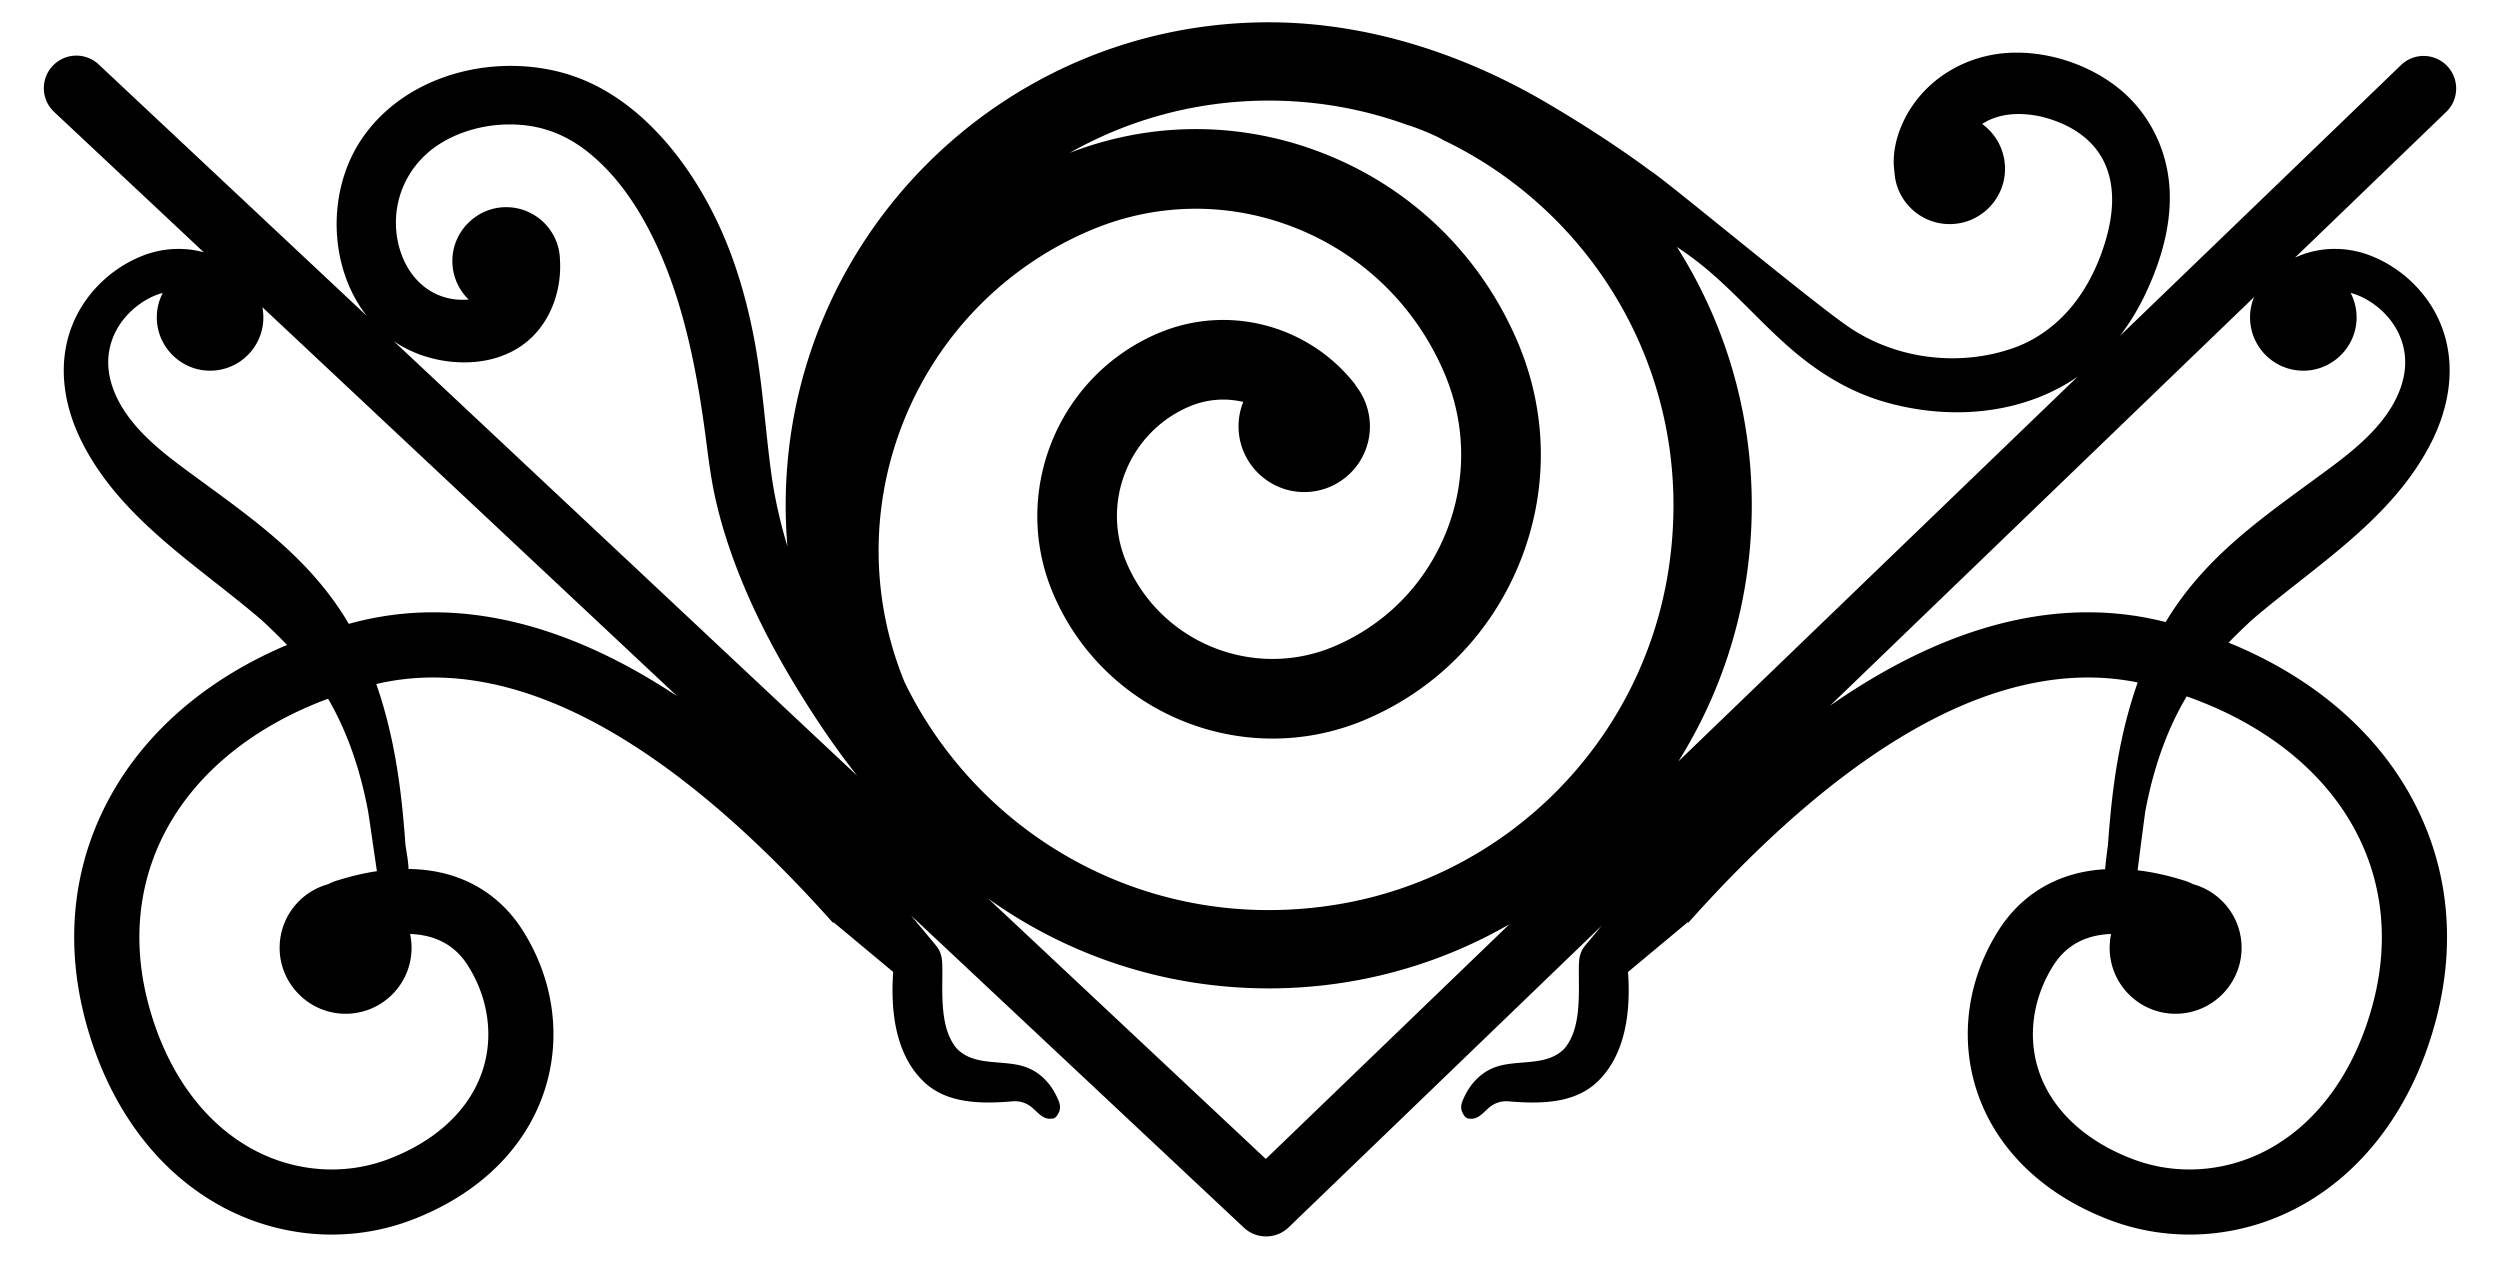 <svg xmlns="http://www.w3.org/2000/svg" viewBox="-46.524 125.561 2653.048 1348.879"><path d="M2533.864 594.553c18.802-37.375 26.061-80.337 11.47-120.501-12.716-35-41.237-63.413-75.808-77.048-26.043-10.272-55.52-9.798-80.62 2.02l160.52-154.68c13.737-13.237 14.142-35.104.905-48.841-13.237-13.738-35.105-14.143-48.842-.906l-298.416 287.559c12.373-16.123 22.63-33.969 30.868-52.788 13.895-31.48 23.325-65.504 22.064-100.174-1.685-46.36-23.984-89.183-62.116-115.894-31.012-21.724-70.996-33.767-108.923-31.627-44.882 2.533-86.52 26.695-108.317 66.43-10.04 18.304-15.607 39.867-12.784 59.493 1.56 31.664 28.197 56.733 60.467 55.758 30.095-.91 54.892-24.848 56.785-54.897 1.328-21.092-8.495-39.965-24.13-51.326 2.774-1.819 5.704-3.433 8.797-4.764 16.77-7.216 35.098-6.923 52.657-3.336 28.441 6.677 55.697 21.928 68.413 49.403 12.267 26.504 8.876 56.809.663 83.938-14.764 48.765-44.5 91.365-92.732 110.798-57.52 22-126.37 15.093-178.543-20.065-39.542-26.645-196.864-157.882-211.11-166.1 0 0-43.978-33.613-112.334-73.505-85.185-49.715-186.872-84.285-292.924-84.285-283.112 0-512.619 229.507-512.619 512.618 0 14.657.625 29.168 1.83 43.513-7.685-25.601-13.627-51.62-17.21-78.014-6.466-47.656-9.105-95.462-18.199-142.819-9.252-48.185-23.738-95.737-46.83-139.184-32.678-62.18-85.544-122.979-155.607-142.375-76.115-21.072-167.964 2.485-213.72 69.822-37.56 55.276-35.423 136.201 5.104 187.907L58.172 193.934c-13.916-13.05-35.776-12.347-48.826 1.568-13.05 13.916-12.348 35.776 1.568 48.826l158.849 148.963c-21.222-5.832-44.238-4.5-65.061 3.713-34.571 13.635-63.092 42.047-75.807 77.048-14.592 40.164-7.333 83.126 11.47 120.501 41.242 81.987 122.978 130.93 190.45 188.763-.109-.11-.217-.222-.325-.333 9.517 8.819 18.777 17.744 27.607 27.022-80.128 33.771-143.587 86.213-182.55 151.986-43.454 73.358-54.494 157.956-31.926 244.652 24.097 92.569 77.15 164.148 149.387 201.555 35.28 18.268 73.952 27.511 112.544 27.51 28.508-.002 56.977-5.048 83.978-15.228 70.633-26.629 120.828-75.021 141.34-136.264 18.843-56.26 10.626-118.61-22.544-171.06-21.683-34.287-54.242-56.07-94.159-62.992-8.746-1.516-17.816-2.31-27.166-2.433-.101-8.626-3.018-22.574-3.253-25.859a1377.99 1377.99 0 00-2.15-26.278c-1.972-21.701-4.614-43.344-8.44-64.801-4.79-26.872-11.344-53.547-20.372-79.32 71.447-16.82 149.488-3.034 232.043 41.05 79.097 42.237 162.773 112.225 248.766 208.03l-.01.01.077.064c1.266 1.411 2.531 2.808 3.798 4.23l.617-.55 63.266 52.722c-2.866 40.755 2.004 87.23 32.387 116.407 24.673 23.694 61.413 23.55 93.255 21.008a4.677 4.677 0 00-.35-.017c7.19-.776 13.611.537 19.76 4.704 7.35 4.98 13.019 15.151 23.41 13.487 3.589.282 6.035-3.638 7.393-6.745 2.88-6.166.018-11.85-2.723-17.474-6.224-12.772-16.28-23.637-29.476-29.283-24.317-10.404-56.987-.334-76.58-21.246l.385.365c-17.944-21.07-15.136-57.344-15.285-83.157-.06-10.296-.006-18.077-7.03-26.504l-6.612-7.935-19.672-23.605 353.275 331.29c13.421 12.585 34.35 12.443 47.599-.324l332.147-320.062-10.584 12.7-6.614 7.937c-7.022 8.426-6.97 16.207-7.029 26.503-.149 25.813 2.66 62.087-15.284 83.157.127-.122.256-.243.384-.364-19.592 20.911-52.263 10.84-76.58 21.245-13.196 5.647-23.252 16.511-29.476 29.283-2.74 5.625-5.602 11.309-2.723 17.474 1.359 3.107 3.804 7.027 7.394 6.745 10.39 1.664 16.059-8.507 23.409-13.487 6.149-4.167 12.57-5.48 19.76-4.704a4.677 4.677 0 00-.35.017c31.842 2.541 68.582 2.686 93.255-21.008 30.383-29.177 35.254-75.652 32.388-116.407l63.265-52.722.617.55c1.267-1.422 2.532-2.819 3.798-4.23l.077-.064-.01-.01c85.993-95.805 169.669-165.793 248.767-208.03 79.605-42.51 155.015-56.848 224.362-42.738-9.337 26.297-16.087 53.548-20.983 81.008-3.825 21.457-6.467 43.1-8.44 64.8a1378.806 1378.806 0 00-2.15 26.28c-.193 2.705-2.207 15.445-2.968 26.131-6.537.373-12.932 1.08-19.16 2.16-39.917 6.923-72.477 28.705-94.16 62.992-33.17 52.45-41.386 114.8-22.543 171.06 20.512 61.243 70.707 109.635 141.34 136.265 27 10.179 55.47 15.226 83.978 15.227 38.592.001 77.264-9.242 112.544-27.51 72.237-37.407 125.29-108.986 149.387-201.555 22.568-86.696 11.528-171.294-31.927-244.652-39.919-67.39-105.559-120.778-188.49-154.434 8.119-8.404 16.58-16.533 25.258-24.574l-.325.333c67.473-57.833 149.208-106.776 190.451-188.763zm-785.89-196.476c38.462 28.128 68.995 65.36 104.79 96.56 29.685 25.873 62.675 46.476 100.708 57.453 64.916 18.737 138.132 14.709 196.563-21.38 2.873-1.774 5.664-3.641 8.414-5.554L1734.624 933.56c49.34-78.776 77.868-171.92 77.868-271.728 0-100.871-29.142-194.932-79.456-274.238a495.315 495.315 0 0114.939 10.482zm-637.492-28.006c70.466-29.941 148.378-30.647 219.378-1.989 71 28.659 126.591 83.25 156.531 153.72 23.07 54.298 23.614 114.33 1.532 169.037-22.081 54.707-64.146 97.541-118.444 120.61-85.381 36.275-184.36-3.675-220.637-89.056-27.199-64.019 2.756-138.23 66.773-165.429 18.779-7.977 38.749-9.23 57.232-4.877-3.74 9.316-5.552 19.616-4.871 30.42 2.228 35.365 31.188 63.708 66.593 65.181 39.855 1.658 72.687-30.16 72.687-69.648 0-.674-.032-1.341-.051-2.01-.451-15.882-6.225-30.422-15.58-41.931.057-.086.117-.171.18-.254-48.013-62.1-133.677-86.748-209.232-54.65-106.9 45.419-156.919 169.339-111.5 276.24 40.839 96.12 134.563 153.911 232.96 153.907 32.906-.001 66.344-6.466 98.49-20.123 75.069-31.896 133.227-91.116 163.756-166.753 30.53-75.636 29.777-158.635-2.118-233.705-38.767-91.243-110.744-161.927-202.673-199.033-88.187-35.596-184.602-36.18-272.85-1.95 62.377-35.302 134.446-55.474 211.235-55.474 52.13 0 102.085 9.293 148.312 26.301-.467-.752 27.167 9.438 36.89 15.58 163.631 78.318 269.96 257.173 238.957 456.586-28.368 182.462-171.892 326.337-354.296 355.076-198.6 31.291-376.934-73.673-456.095-235.902-76.713-186.312 10.926-400.885 196.84-479.874zm-562.756 31.237c-.661-31.36-26.582-56.508-58.245-55.877-30.313.603-55.144 25.28-55.927 55.59-.43 16.639 6.269 31.71 17.249 42.409-39.494 3.32-67.708-24.393-75.242-62.118-8.174-41.208 10.068-81.86 45.727-103.781 28.398-17.458 64.48-23.45 97.116-17.907 25.22 4.454 46.818 16.153 65.73 32.94 36.114 31.326 61.645 78.098 78.607 122.972 19.8 52.38 30.44 107.706 38.15 163.003 3.39 24.303 5.881 48.786 11.068 72.793 5.072 23.479 12.01 46.48 20.29 69.02 16.453 44.792 38.128 87.686 62.68 128.558 20.566 34.235 43.13 68.131 68.255 99.939l-491.84-461.232a126.167 126.167 0 0025.18 13.25c29.49 11.5 66.977 13.32 96.296-.416 38.361-17.133 57.342-58.679 54.906-99.143zm-97.79 748.773c22.02 34.821 27.643 75.714 15.425 112.194-13.79 41.172-49.375 74.4-100.202 93.561-45.244 17.056-96.412 13.782-140.383-8.988-54.61-28.278-95.2-84.25-114.297-157.609-17.825-68.475-9.35-134.88 24.508-192.038C168.932 939.9 227.17 894.713 301.63 867.048c21.372 36.71 34.565 77.444 42.419 119.153.57 3.03 6.883 46.52 9.393 63.882-13.41 1.993-27.294 5.225-41.607 9.713-3.142.897-6.588 2.252-10.18 4.096-30.426 8.357-52.574 36.714-51.382 70.061 1.315 36.777 31.43 66.527 68.219 67.42 39.46.96 71.75-30.742 71.75-69.985 0-5.04-.545-9.95-1.556-14.688 27.323 1.02 47.832 12.162 61.251 33.381zm167.435-318.5c-99.656-53.215-195.649-68.754-285.303-46.19a542.025 542.025 0 00-8.44 2.215c-19.107-32.628-43.933-60.648-72.143-85.776-26.645-23.734-55.548-44.647-84.33-65.666-28.82-21.209-60.234-42.92-80.622-72.974-12.45-18.353-21.435-41.686-17.11-65.61 4.49-24.831 21.612-45.051 43.817-56.282 4.125-2.045 8.486-3.712 12.975-4.88-4.337 8.361-6.663 17.934-6.293 28.088 1.08 29.613 25.325 53.621 54.948 54.413 26.07.698 48.286-16.259 55.565-39.779a56.517 56.517 0 002.52-16.735c0-3.71-.37-7.334-1.055-10.843l440.187 412.794c-18.39-12.177-36.638-23.122-54.716-32.775zm679.415 523.887l-294.605-276.272c83.921 59.967 186.685 95.256 297.692 95.256 92.985 0 180.187-24.759 255.374-68.042l-258.46 249.058zM2447.531 997.2c33.858 57.158 42.333 123.563 24.508 192.038-19.096 73.358-59.687 129.331-114.296 157.61-43.971 22.77-95.14 26.043-140.384 8.987-50.826-19.162-86.411-52.389-100.201-93.561-12.218-36.48-6.596-77.373 15.424-112.193 13.42-21.22 33.928-32.362 61.252-33.381a70.247 70.247 0 00-1.556 14.687c0 39.243 32.29 70.945 71.75 69.986 36.79-.894 66.904-30.644 68.218-67.42 1.192-33.348-20.956-61.704-51.382-70.062-3.591-1.844-7.038-3.198-10.18-4.096-16.876-5.292-33.156-8.835-48.765-10.657 2.901-22.619 7.764-60.296 8.261-62.937 8.03-42.648 21.62-84.288 43.852-121.636 77.744 27.402 138.52 73.586 173.499 132.635zM2322.743 701.83c-27.665 24.643-52.076 52.068-71.03 83.892-.423-.107-.839-.225-1.262-.331-89.655-22.564-185.647-7.025-285.303 46.19-22.981 12.272-46.236 26.618-69.712 42.959l450.475-434.085c-.312.6-.629 1.199-.93 1.806a56.38 56.38 0 00-3.707 20.144 56.51 56.51 0 002.52 16.735c7.278 23.52 29.494 40.476 55.562 39.78 29.623-.791 53.87-24.8 54.95-54.413.37-10.154-1.956-19.727-6.293-28.09 4.49 1.169 8.85 2.836 12.975 4.88 22.205 11.232 39.327 31.452 43.816 56.283 4.326 23.924-4.66 47.257-17.11 65.61-20.387 30.054-51.8 51.765-80.62 72.974-28.783 21.02-57.686 41.932-84.331 65.666z"/></svg>